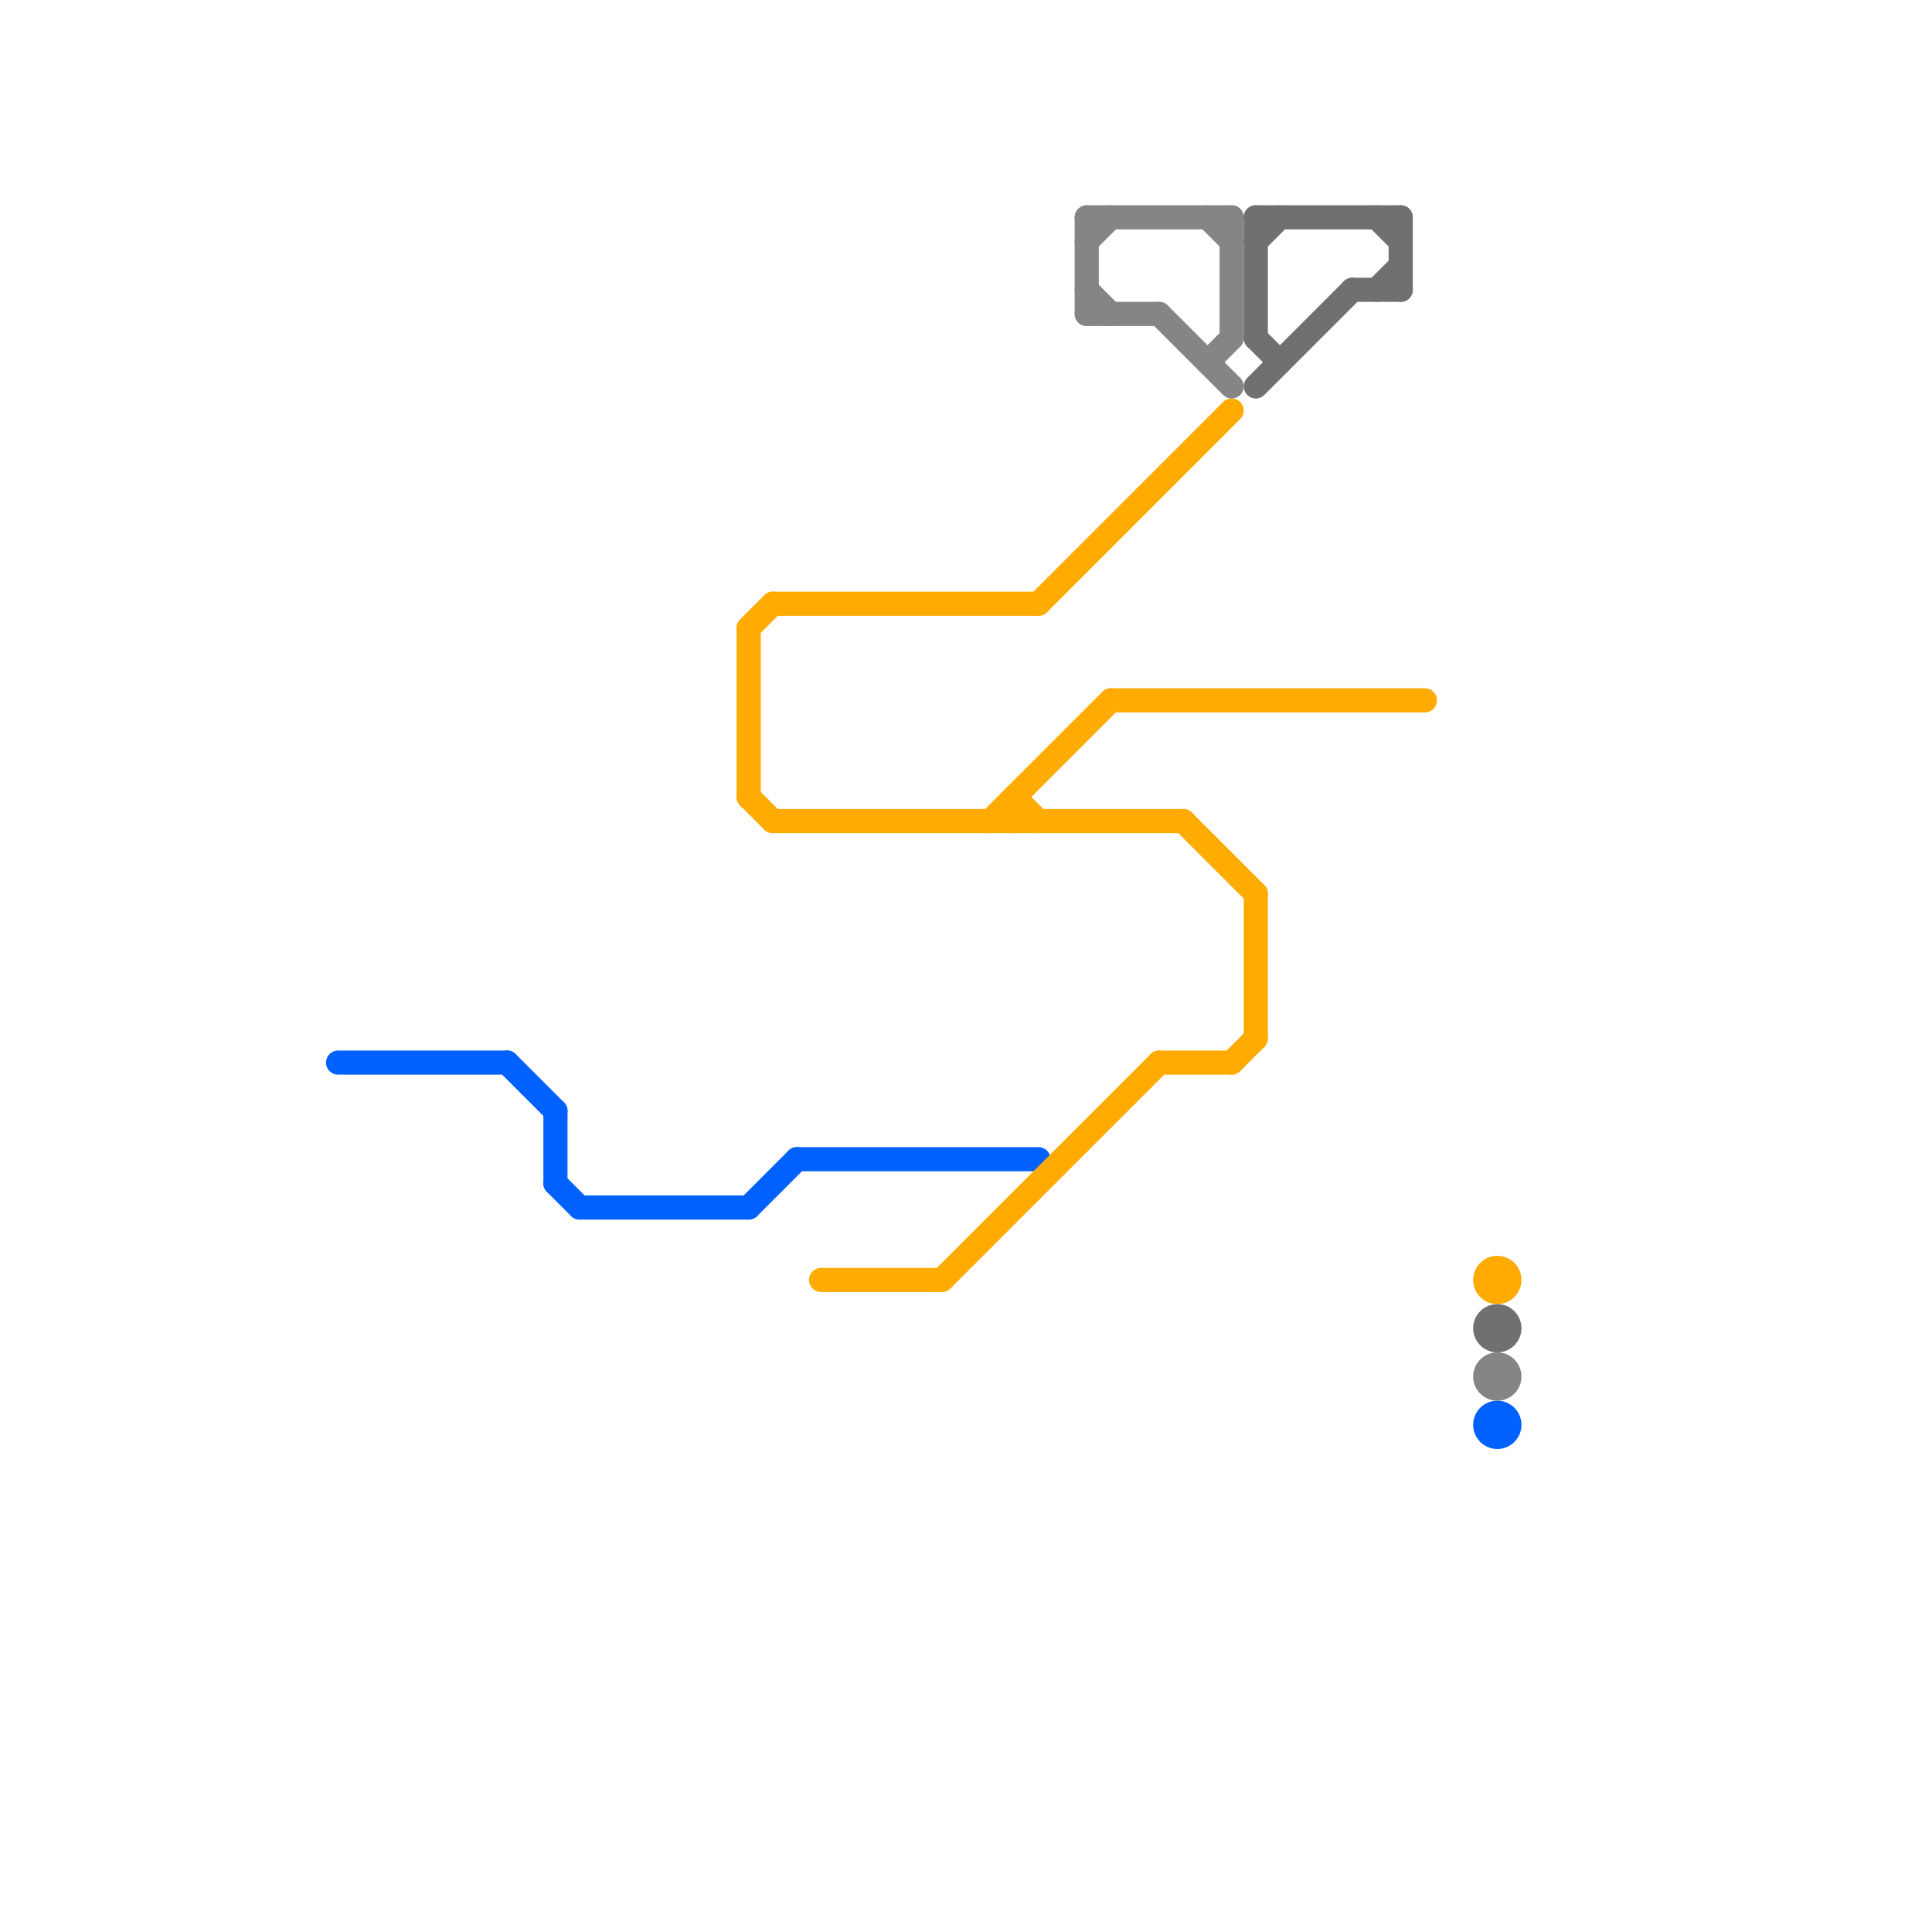 
<svg version="1.1" xmlns="http://www.w3.org/2000/svg" viewBox="0 0 80 80">
<style>text { font: 1px Helvetica; font-weight: 600; white-space: pre; dominant-baseline: central; } line { stroke-width: 1; fill: none; stroke-linecap: round; stroke-linejoin: round; } .c0 { stroke: #0061fe } .c1 { stroke: #ffab01 } .c2 { stroke: #858585 } .c3 { stroke: #707070 }</style><defs><g id="wm-xf"><circle r="1.2" fill="#000"/><circle r="0.9" fill="#fff"/><circle r="0.6" fill="#000"/><circle r="0.3" fill="#fff"/></g><g id="wm"><circle r="0.6" fill="#000"/><circle r="0.3" fill="#fff"/></g></defs><line class="c0" x1="23" y1="46" x2="23" y2="49"/><line class="c0" x1="14" y1="44" x2="21" y2="44"/><line class="c0" x1="23" y1="49" x2="24" y2="50"/><line class="c0" x1="33" y1="48" x2="43" y2="48"/><line class="c0" x1="21" y1="44" x2="23" y2="46"/><line class="c0" x1="24" y1="50" x2="31" y2="50"/><line class="c0" x1="31" y1="50" x2="33" y2="48"/><circle cx="62" cy="59" r="1" fill="#0061fe" /><line class="c1" x1="43" y1="25" x2="51" y2="17"/><line class="c1" x1="51" y1="44" x2="52" y2="43"/><line class="c1" x1="49" y1="34" x2="52" y2="37"/><line class="c1" x1="48" y1="44" x2="51" y2="44"/><line class="c1" x1="39" y1="53" x2="48" y2="44"/><line class="c1" x1="52" y1="37" x2="52" y2="43"/><line class="c1" x1="31" y1="26" x2="32" y2="25"/><line class="c1" x1="31" y1="33" x2="32" y2="34"/><line class="c1" x1="42" y1="33" x2="42" y2="34"/><line class="c1" x1="42" y1="33" x2="43" y2="34"/><line class="c1" x1="46" y1="29" x2="59" y2="29"/><line class="c1" x1="34" y1="53" x2="39" y2="53"/><line class="c1" x1="32" y1="34" x2="49" y2="34"/><line class="c1" x1="32" y1="25" x2="43" y2="25"/><line class="c1" x1="41" y1="34" x2="46" y2="29"/><line class="c1" x1="31" y1="26" x2="31" y2="33"/><circle cx="62" cy="53" r="1" fill="#ffab01" /><line class="c2" x1="48" y1="13" x2="51" y2="16"/><line class="c2" x1="45" y1="9" x2="51" y2="9"/><line class="c2" x1="45" y1="12" x2="46" y2="13"/><line class="c2" x1="50" y1="15" x2="51" y2="14"/><line class="c2" x1="50" y1="9" x2="51" y2="10"/><line class="c2" x1="45" y1="9" x2="45" y2="13"/><line class="c2" x1="51" y1="9" x2="51" y2="14"/><line class="c2" x1="45" y1="13" x2="48" y2="13"/><line class="c2" x1="45" y1="10" x2="46" y2="9"/><circle cx="62" cy="57" r="1" fill="#858585" /><line class="c3" x1="58" y1="9" x2="58" y2="12"/><line class="c3" x1="52" y1="10" x2="53" y2="9"/><line class="c3" x1="52" y1="9" x2="52" y2="14"/><line class="c3" x1="52" y1="9" x2="58" y2="9"/><line class="c3" x1="56" y1="12" x2="58" y2="12"/><line class="c3" x1="57" y1="12" x2="58" y2="11"/><line class="c3" x1="52" y1="16" x2="56" y2="12"/><line class="c3" x1="57" y1="9" x2="58" y2="10"/><line class="c3" x1="52" y1="14" x2="53" y2="15"/><circle cx="62" cy="55" r="1" fill="#707070" />
</svg>
